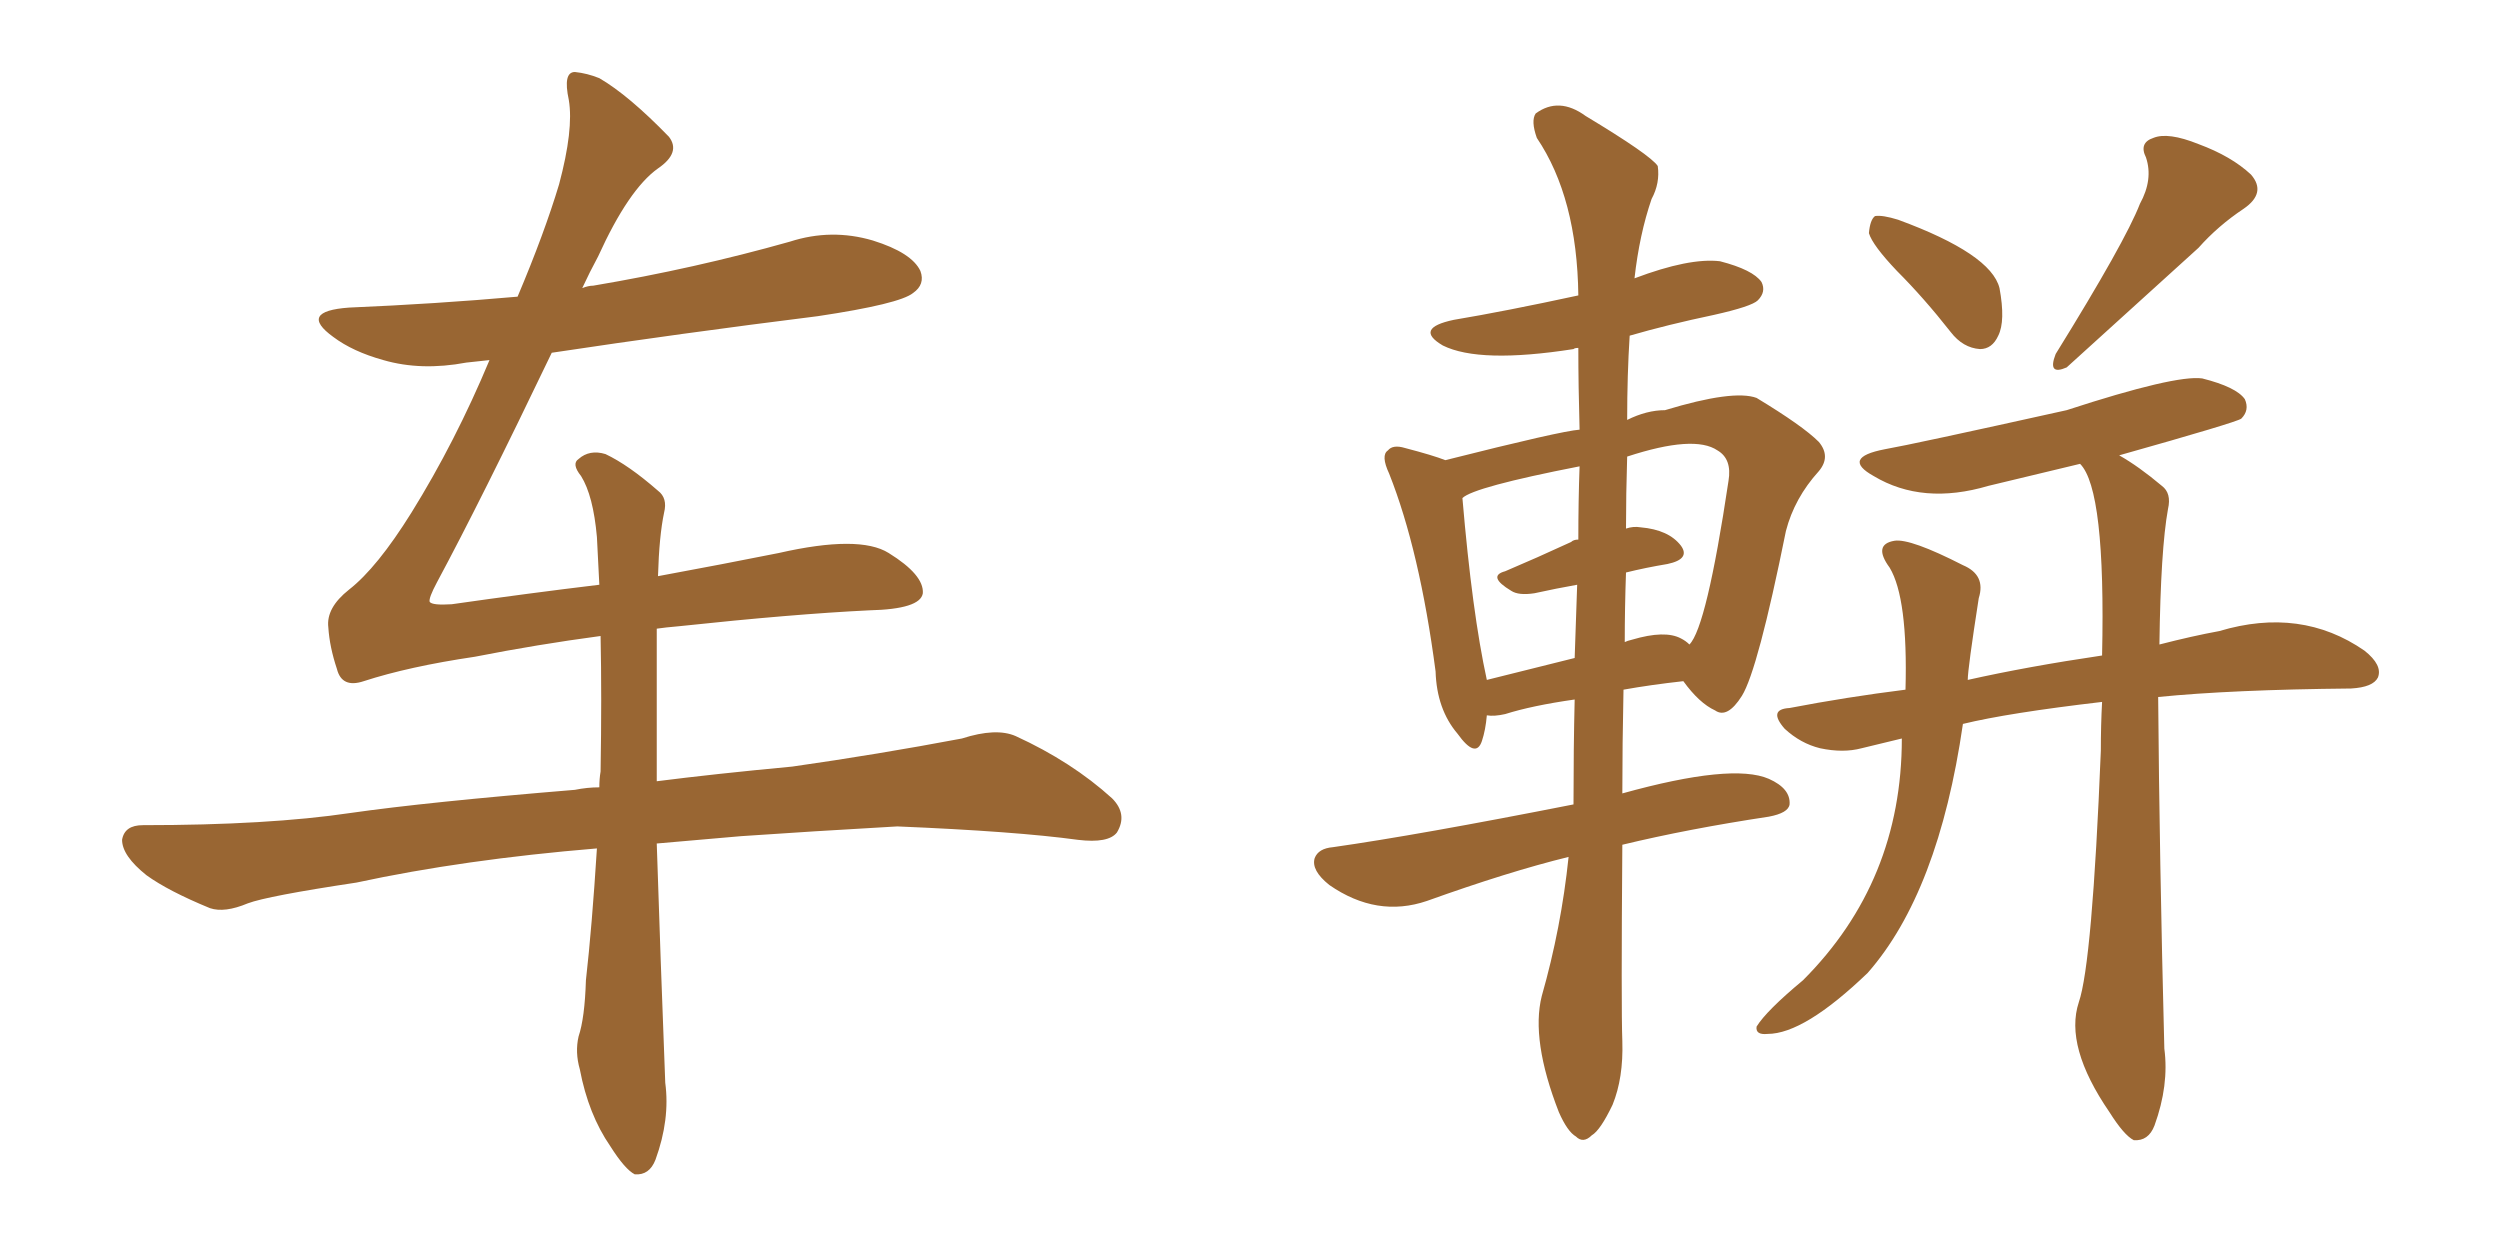 <svg xmlns="http://www.w3.org/2000/svg" xmlns:xlink="http://www.w3.org/1999/xlink" width="300" height="150"><path fill="#996633" padding="10" d="M78.96 69.14L78.96 69.14L78.96 69.14Q86.87 67.68 93.46 66.36L93.46 66.36Q103.13 64.16 106.64 66.36L106.64 66.36Q110.89 68.99 110.74 71.19L110.74 71.19Q110.45 73.10 104.30 73.24L104.30 73.24Q95.21 73.68 81.45 75.15L81.45 75.15Q79.83 75.29 78.81 75.44L78.81 75.44Q78.81 79.25 78.81 84.08L78.81 84.08Q78.81 88.77 78.81 93.75L78.81 93.75Q85.69 92.87 95.07 91.99L95.07 91.99Q105.32 90.53 115.43 88.62L115.43 88.62Q119.53 87.30 121.88 88.33L121.88 88.33Q128.61 91.41 133.45 95.80L133.45 95.80Q135.35 97.71 134.03 99.90L134.03 99.90Q133.01 101.22 129.35 100.78L129.35 100.78Q121.88 99.76 107.67 99.17L107.67 99.17Q97.27 99.76 88.92 100.34L88.92 100.34Q83.79 100.78 78.81 101.22L78.81 101.22Q79.25 114.84 79.83 129.93L79.83 129.93Q80.42 134.33 78.66 139.16L78.66 139.16Q77.93 141.06 76.17 140.92L76.17 140.92Q75 140.33 73.24 137.55L73.24 137.55Q70.61 133.74 69.58 128.32L69.58 128.32Q68.99 126.27 69.43 124.37L69.43 124.37Q70.17 122.17 70.31 117.63L70.31 117.63Q71.04 111.18 71.63 101.81L71.63 101.81Q55.66 103.13 42.77 105.91L42.77 105.91Q32.08 107.52 29.74 108.40L29.74 108.40Q26.95 109.57 25.20 108.98L25.20 108.98Q20.21 106.93 17.58 105.03L17.58 105.03Q14.65 102.69 14.65 100.78L14.65 100.78Q14.94 99.02 17.14 99.02L17.14 99.02Q32.23 99.02 42.04 97.56L42.04 97.56Q51.27 96.24 68.99 94.78L68.99 94.78Q70.46 94.48 71.92 94.48L71.92 94.48Q71.92 93.46 72.07 92.58L72.07 92.58Q72.22 83.50 72.07 76.32L72.07 76.32Q64.45 77.34 56.98 78.81L56.98 78.81Q49.07 79.98 43.65 81.74L43.65 81.74Q41.02 82.62 40.43 80.27L40.43 80.27Q39.55 77.64 39.40 75.29L39.40 75.29Q39.11 72.95 41.89 70.75L41.89 70.75Q45.26 68.12 49.37 61.52L49.37 61.52Q54.64 53.03 58.74 43.21L58.74 43.21Q57.28 43.36 55.96 43.51L55.96 43.51Q50.54 44.53 46.00 43.21L46.00 43.21Q42.33 42.19 39.99 40.43L39.99 40.43Q35.74 37.35 41.89 36.91L41.89 36.91Q52.29 36.47 62.11 35.60L62.11 35.60Q65.33 27.98 67.09 22.12L67.09 22.12Q68.85 15.53 68.26 12.01L68.26 12.01Q67.53 8.64 68.99 8.64L68.99 8.64Q70.46 8.79 71.92 9.38L71.92 9.38Q75.44 11.43 80.27 16.41L80.27 16.41Q81.74 18.31 78.96 20.21L78.96 20.21Q75.44 22.71 71.78 30.76L71.78 30.76Q70.75 32.67 69.87 34.57L69.87 34.57Q70.61 34.28 71.19 34.28L71.19 34.28Q83.35 32.23 94.78 29.00L94.78 29.00Q99.76 27.39 104.74 28.86L104.74 28.86Q109.42 30.32 110.45 32.52L110.45 32.52Q111.04 34.13 109.57 35.16L109.57 35.16Q107.96 36.47 98.14 37.94L98.14 37.94Q81.74 39.99 66.21 42.33L66.21 42.33Q57.71 60.06 52.44 69.87L52.44 69.87Q51.42 71.78 51.56 72.22L51.56 72.22Q51.86 72.66 54.20 72.51L54.20 72.51Q63.43 71.19 71.92 70.17L71.92 70.17Q71.78 67.09 71.63 64.45L71.63 64.45Q71.19 59.47 69.73 57.13L69.73 57.13Q68.55 55.66 69.43 55.08L69.43 55.08Q70.75 53.91 72.66 54.49L72.66 54.49Q75.44 55.81 78.96 58.89L78.96 58.89Q80.13 59.77 79.69 61.52L79.69 61.52Q79.10 64.31 78.96 69.14ZM227.64 32.52L227.64 32.52Q224.71 29.44 224.27 27.98L224.27 27.98Q224.41 26.37 225 25.93L225 25.93Q225.88 25.78 227.78 26.37L227.78 26.37Q238.92 30.47 239.94 34.57L239.94 34.57Q240.67 38.53 239.79 40.28L239.79 40.28Q239.06 41.89 237.60 41.89L237.60 41.89Q235.55 41.75 234.08 39.84L234.08 39.84Q230.86 35.74 227.64 32.52ZM256.79 24.46L256.79 24.46Q258.40 21.53 257.52 18.90L257.52 18.90Q256.64 17.14 258.40 16.55L258.40 16.55Q260.16 15.82 263.82 17.29L263.82 17.29Q267.77 18.75 270.12 20.95L270.12 20.95Q272.02 23.14 269.24 25.05L269.24 25.05Q266.16 27.10 263.82 29.74L263.82 29.74Q249.46 42.77 248.00 44.09L248.00 44.09Q245.65 45.12 246.68 42.48L246.68 42.48Q255.03 29.00 256.79 24.46ZM252.25 84.23L252.25 84.23Q240.97 85.55 235.55 86.87L235.55 86.87Q232.62 107.08 224.12 116.75L224.12 116.75Q216.50 124.07 212.11 124.07L212.11 124.07Q210.64 124.22 210.79 123.19L210.79 123.19Q211.96 121.29 216.36 117.63L216.36 117.63Q228.22 105.76 228.22 88.62L228.22 88.62Q225.73 89.21 223.39 89.79L223.39 89.79Q221.19 90.38 218.41 89.79L218.41 89.79Q216.06 89.21 214.16 87.45L214.16 87.45Q212.11 85.11 214.75 84.96L214.75 84.96Q221.63 83.64 228.66 82.76L228.66 82.76Q228.96 71.78 226.76 68.12L226.76 68.12Q224.71 65.33 227.34 64.89L227.34 64.89Q229.25 64.60 235.55 67.82L235.55 67.82Q238.33 68.99 237.45 71.78L237.45 71.78Q236.13 80.27 236.13 81.59L236.13 81.59Q243.31 79.98 252.25 78.66L252.25 78.66Q252.69 58.74 249.61 55.66L249.61 55.66Q244.04 56.98 238.62 58.30L238.62 58.30Q230.71 60.64 224.85 57.13L224.85 57.13Q220.90 54.93 226.17 53.91L226.17 53.91Q229.54 53.32 248.00 49.22L248.00 49.22Q261.04 44.97 264.26 45.41L264.26 45.41Q268.36 46.44 269.38 47.90L269.38 47.90Q269.97 49.22 268.95 50.24L268.95 50.24Q268.36 50.68 254.30 54.64L254.30 54.64Q256.64 55.96 259.42 58.30L259.42 58.30Q260.60 59.18 260.16 61.08L260.16 61.08Q259.28 65.92 259.13 77.34L259.13 77.34Q263.09 76.32 266.31 75.73L266.31 75.73Q276.12 72.80 283.74 78.08L283.74 78.08Q285.94 79.83 285.35 81.30L285.35 81.30Q284.77 82.47 282.13 82.62L282.13 82.62Q267.77 82.76 258.98 83.64L258.98 83.64Q259.13 102.83 259.72 125.83L259.72 125.83Q260.30 130.22 258.54 135.06L258.54 135.06Q257.81 136.96 256.05 136.82L256.05 136.82Q254.88 136.23 253.13 133.45L253.13 133.45Q247.71 125.54 249.46 120.26L249.46 120.26Q251.07 115.58 252.10 90.09L252.10 90.09Q252.10 87.01 252.25 84.23ZM188.23 102.83L188.23 102.83Q181.05 104.59 171.24 108.11L171.24 108.11Q165.23 110.16 159.52 106.20L159.52 106.20Q157.32 104.44 157.76 102.98L157.76 102.98Q158.20 101.81 159.96 101.66L159.96 101.66Q170.21 100.20 188.82 96.53L188.82 96.53Q188.82 89.79 188.96 83.94L188.96 83.94Q183.84 84.67 180.62 85.69L180.62 85.69Q179.30 85.99 178.42 85.84L178.42 85.84Q178.27 87.60 177.83 88.92L177.83 88.92Q177.10 91.11 174.90 88.04L174.90 88.04Q172.41 85.11 172.27 80.57L172.27 80.57Q170.36 66.06 166.70 56.84L166.70 56.84Q165.67 54.64 166.55 54.05L166.55 54.05Q167.14 53.32 168.60 53.76L168.60 53.76Q171.97 54.64 173.44 55.22L173.44 55.22Q187.35 51.71 189.55 51.56L189.55 51.56Q189.40 46.29 189.40 41.75L189.40 41.75Q188.96 41.75 188.82 41.89L188.82 41.89Q177.54 43.65 173.14 41.46L173.14 41.46Q169.63 39.40 174.46 38.38L174.46 38.38Q180.62 37.35 189.40 35.45L189.40 35.45Q189.26 23.73 184.42 16.55L184.42 16.55Q183.69 14.50 184.28 13.62L184.28 13.62Q187.06 11.57 190.28 13.92L190.28 13.92Q198.05 18.60 198.93 19.92L198.93 19.92Q199.22 21.97 198.19 23.88L198.19 23.88Q196.73 28.13 196.14 33.40L196.14 33.40Q202.73 30.91 206.40 31.35L206.40 31.35Q210.35 32.37 211.38 33.84L211.38 33.84Q211.96 35.01 210.94 36.04L210.94 36.04Q210.21 36.77 205.66 37.79L205.66 37.79Q200.10 38.96 195.56 40.28L195.56 40.28Q195.26 44.97 195.26 50.39L195.26 50.39Q197.61 49.22 199.80 49.22L199.80 49.22Q208.01 46.73 210.79 47.75L210.79 47.75Q216.36 51.12 218.26 53.03L218.26 53.03Q219.73 54.79 218.26 56.54L218.26 56.54Q215.33 59.77 214.31 63.72L214.31 63.72Q210.94 80.42 209.03 83.50L209.03 83.50Q207.28 86.28 205.81 85.25L205.81 85.25Q203.91 84.38 202.00 81.74L202.00 81.74Q198.05 82.18 194.82 82.76L194.82 82.76Q194.68 89.36 194.68 95.21L194.68 95.21Q207.86 91.55 212.26 93.46L212.26 93.46Q214.89 94.63 214.75 96.53L214.75 96.53Q214.60 97.56 212.26 98.00L212.26 98.00Q202.59 99.46 194.68 101.37L194.68 101.37Q194.53 121.00 194.68 124.95L194.68 124.95Q194.82 129.35 193.51 132.57L193.51 132.57Q192.04 135.64 191.02 136.23L191.02 136.23Q189.99 137.26 189.11 136.38L189.11 136.38Q188.09 135.79 187.06 133.45L187.06 133.45Q183.69 124.80 185.01 119.53L185.01 119.53Q187.35 111.33 188.23 102.83ZM195.12 68.70L195.12 68.70Q194.97 72.95 194.97 77.05L194.97 77.05Q195.26 76.90 195.85 76.76L195.85 76.76Q199.80 75.59 201.71 76.61L201.71 76.61Q202.29 76.90 202.73 77.34L202.73 77.34Q204.79 75.29 207.42 57.71L207.42 57.71Q207.86 55.08 206.10 54.05L206.10 54.05Q203.32 52.15 195.26 54.79L195.26 54.79Q195.12 59.33 195.12 63.43L195.12 63.43Q196.00 63.13 196.88 63.28L196.88 63.28Q200.24 63.57 201.71 65.48L201.71 65.48Q202.88 67.09 200.10 67.68L200.10 67.68Q197.46 68.12 195.12 68.70ZM189.40 64.75L189.40 64.75L189.40 64.75Q189.40 60.06 189.55 55.96L189.55 55.96Q176.81 58.45 175.49 59.77L175.49 59.77Q176.66 73.54 178.42 81.59L178.42 81.59Q183.11 80.42 188.96 78.96L188.96 78.96Q189.11 74.27 189.26 70.17L189.26 70.17Q186.77 70.61 184.13 71.19L184.13 71.19Q182.23 71.48 181.35 70.90L181.35 70.90Q178.42 69.14 180.62 68.55L180.62 68.55Q184.42 66.94 188.53 65.04L188.53 65.04Q188.82 64.75 189.40 64.75Z"/></svg>